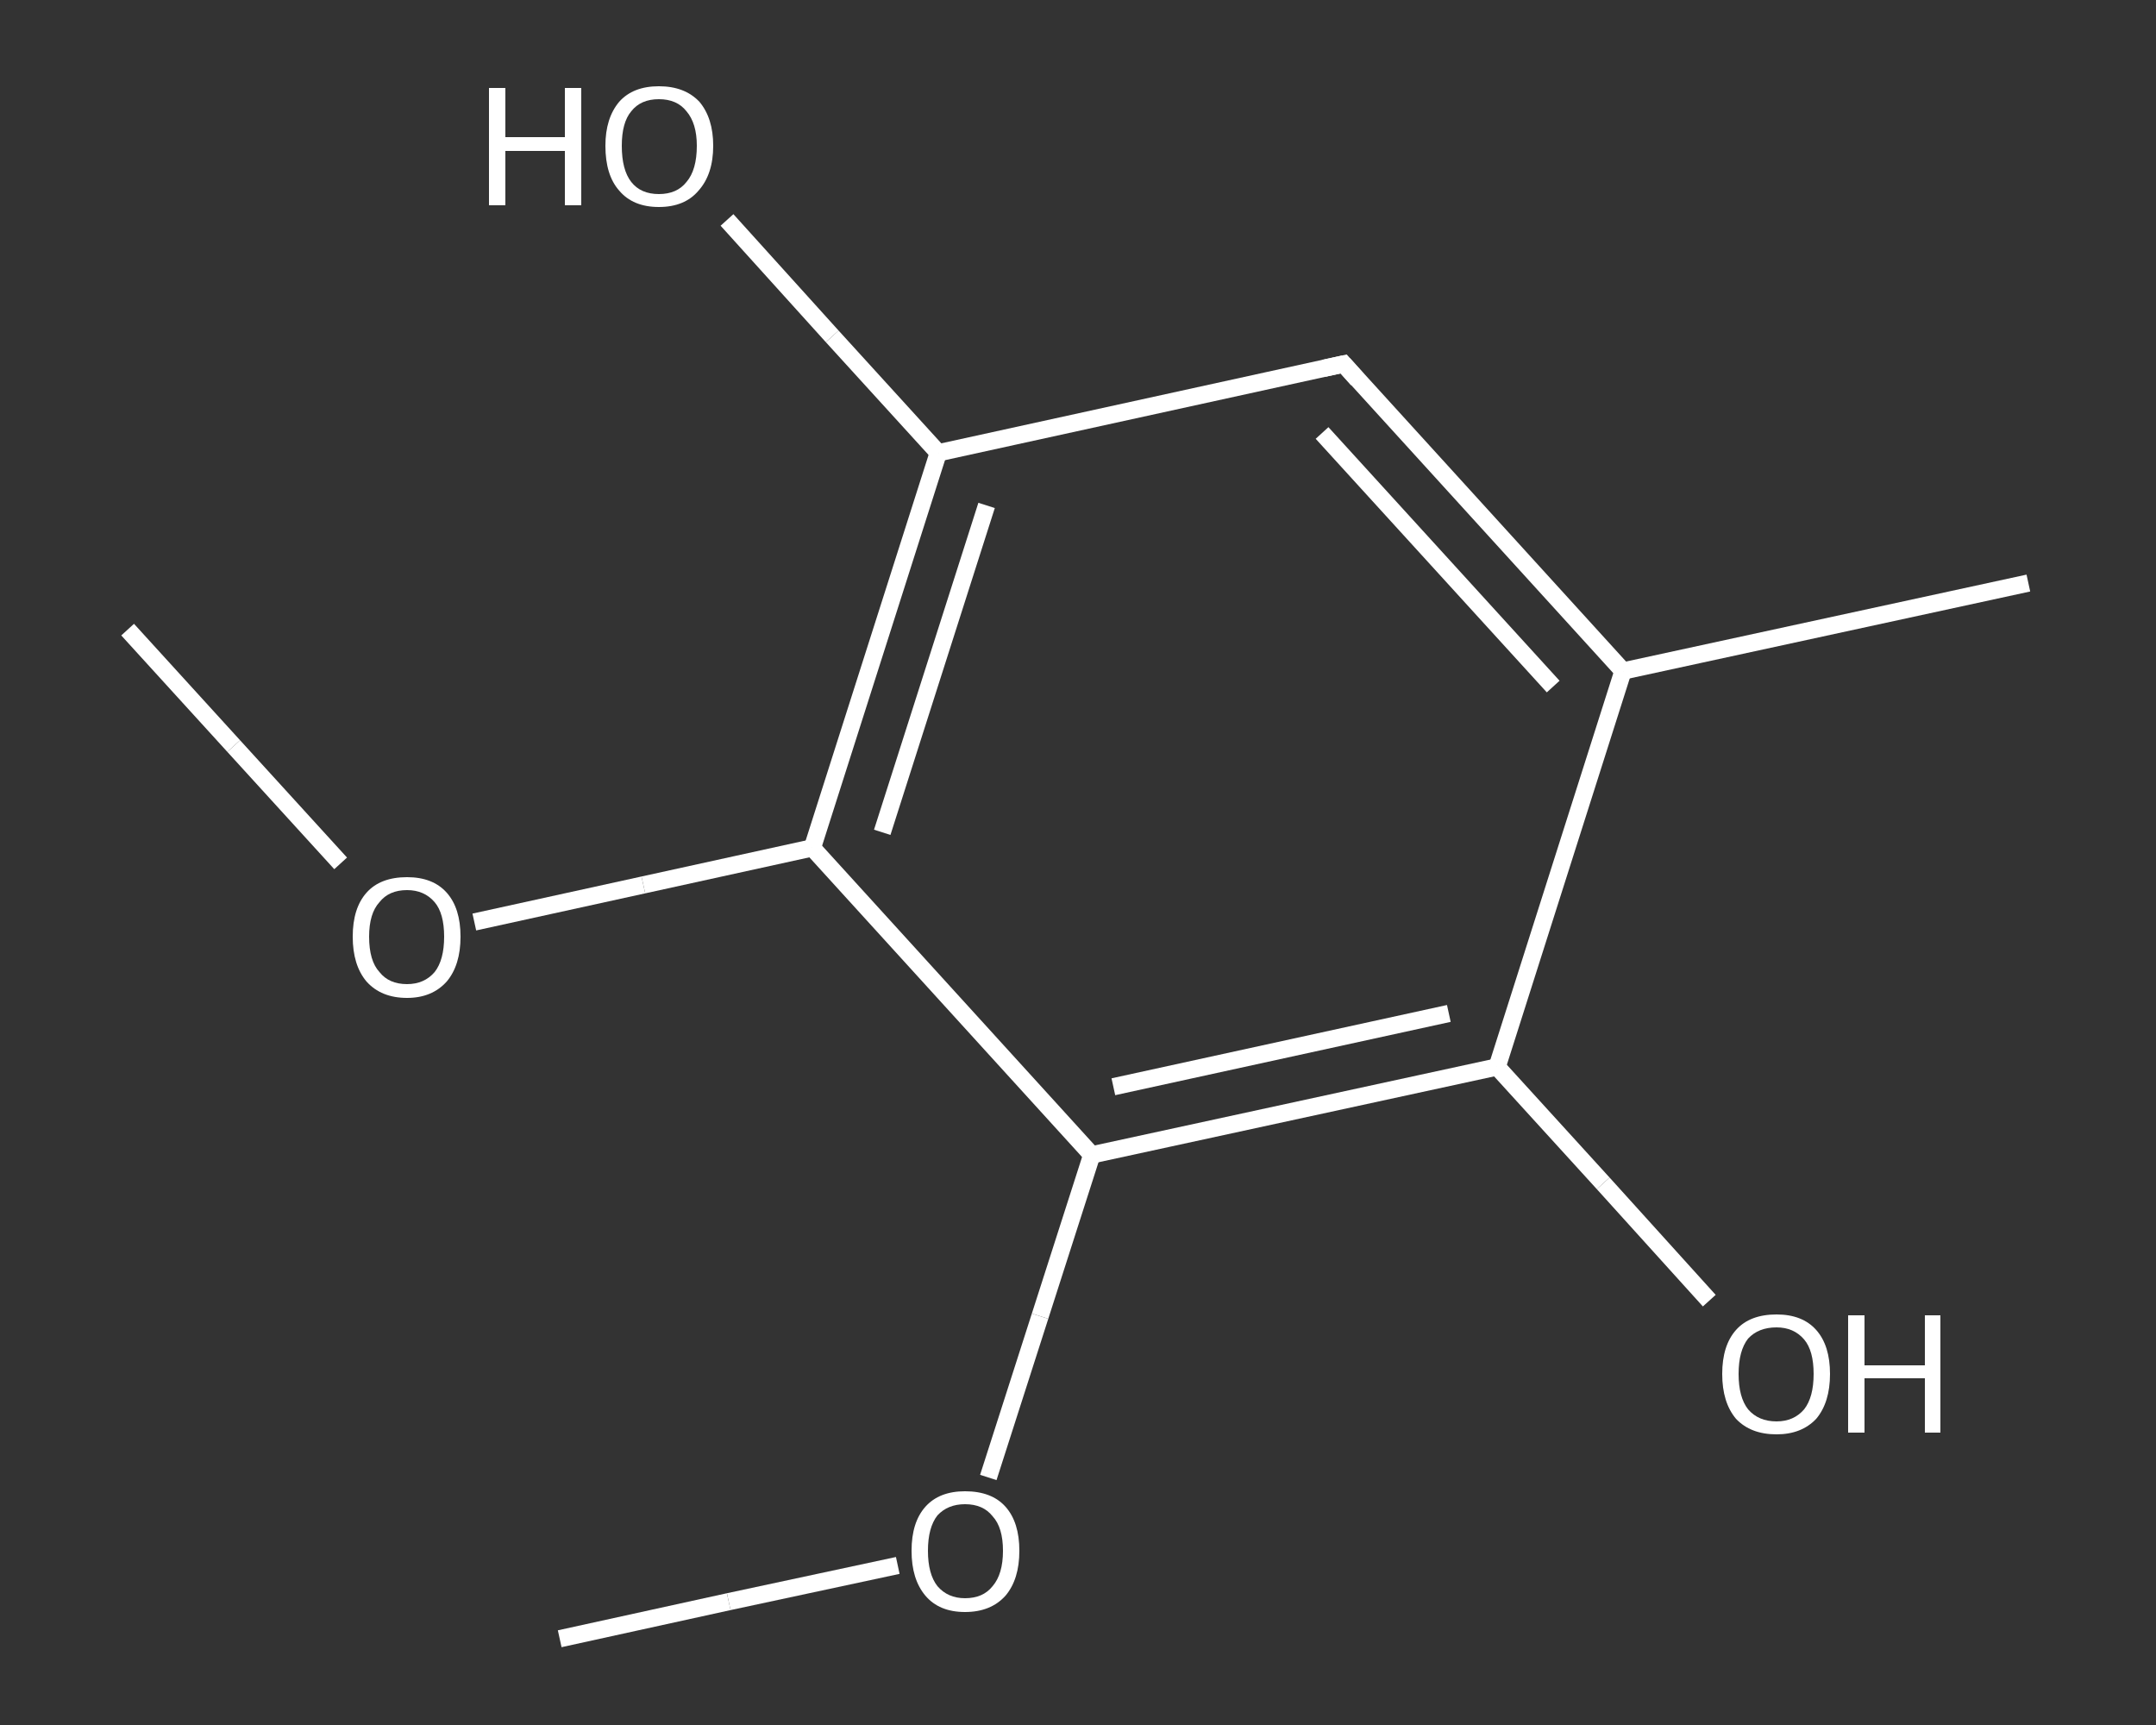 <?xml version='1.0' encoding='iso-8859-1'?>
<svg version='1.1' baseProfile='full'
              xmlns='http://www.w3.org/2000/svg'
                      xmlns:rdkit='http://www.rdkit.org/xml'
                      xmlns:xlink='http://www.w3.org/1999/xlink'
                  xml:space='preserve'
width='250px' height='200px' viewBox='0 0 250 200'>
<rect x="0" y="0" width="250" height="200" fill="#333333" stroke="none"/>
<!-- END OF HEADER -->
<rect style='opacity:1.0;fill:transparent;stroke:none' width='250.0' height='200.0' x='0.0' y='0.0'> </rect>
<path class='bond-0 atom-0 atom-1' d='M 14.8,73.0 L 27.1,86.5' style='fill:none;fill-rule:evenodd;stroke:#FFFFFF;stroke-width:2.0px;stroke-linecap:butt;stroke-linejoin:miter;stroke-opacity:1' />
<path class='bond-0 atom-0 atom-1' d='M 27.1,86.5 L 39.5,100.1' style='fill:none;fill-rule:evenodd;stroke:#FFFFFF;stroke-width:2.0px;stroke-linecap:butt;stroke-linejoin:miter;stroke-opacity:1' />
<path class='bond-1 atom-1 atom-2' d='M 55.0,106.9 L 74.6,102.6' style='fill:none;fill-rule:evenodd;stroke:#FFFFFF;stroke-width:2.0px;stroke-linecap:butt;stroke-linejoin:miter;stroke-opacity:1' />
<path class='bond-1 atom-1 atom-2' d='M 74.6,102.6 L 94.2,98.3' style='fill:none;fill-rule:evenodd;stroke:#FFFFFF;stroke-width:2.0px;stroke-linecap:butt;stroke-linejoin:miter;stroke-opacity:1' />
<path class='bond-2 atom-2 atom-3' d='M 94.2,98.3 L 108.8,52.5' style='fill:none;fill-rule:evenodd;stroke:#FFFFFF;stroke-width:2.0px;stroke-linecap:butt;stroke-linejoin:miter;stroke-opacity:1' />
<path class='bond-2 atom-2 atom-3' d='M 102.3,96.5 L 114.4,58.6' style='fill:none;fill-rule:evenodd;stroke:#FFFFFF;stroke-width:2.0px;stroke-linecap:butt;stroke-linejoin:miter;stroke-opacity:1' />
<path class='bond-3 atom-3 atom-4' d='M 108.8,52.5 L 96.5,39.0' style='fill:none;fill-rule:evenodd;stroke:#FFFFFF;stroke-width:2.0px;stroke-linecap:butt;stroke-linejoin:miter;stroke-opacity:1' />
<path class='bond-3 atom-3 atom-4' d='M 96.5,39.0 L 84.3,25.5' style='fill:none;fill-rule:evenodd;stroke:#FFFFFF;stroke-width:2.0px;stroke-linecap:butt;stroke-linejoin:miter;stroke-opacity:1' />
<path class='bond-4 atom-3 atom-5' d='M 108.8,52.5 L 155.8,42.2' style='fill:none;fill-rule:evenodd;stroke:#FFFFFF;stroke-width:2.0px;stroke-linecap:butt;stroke-linejoin:miter;stroke-opacity:1' />
<path class='bond-5 atom-5 atom-6' d='M 155.8,42.2 L 188.2,77.8' style='fill:none;fill-rule:evenodd;stroke:#FFFFFF;stroke-width:2.0px;stroke-linecap:butt;stroke-linejoin:miter;stroke-opacity:1' />
<path class='bond-5 atom-5 atom-6' d='M 153.3,50.2 L 180.1,79.6' style='fill:none;fill-rule:evenodd;stroke:#FFFFFF;stroke-width:2.0px;stroke-linecap:butt;stroke-linejoin:miter;stroke-opacity:1' />
<path class='bond-6 atom-6 atom-7' d='M 188.2,77.8 L 235.2,67.6' style='fill:none;fill-rule:evenodd;stroke:#FFFFFF;stroke-width:2.0px;stroke-linecap:butt;stroke-linejoin:miter;stroke-opacity:1' />
<path class='bond-7 atom-6 atom-8' d='M 188.2,77.8 L 173.6,123.7' style='fill:none;fill-rule:evenodd;stroke:#FFFFFF;stroke-width:2.0px;stroke-linecap:butt;stroke-linejoin:miter;stroke-opacity:1' />
<path class='bond-8 atom-8 atom-9' d='M 173.6,123.7 L 185.9,137.2' style='fill:none;fill-rule:evenodd;stroke:#FFFFFF;stroke-width:2.0px;stroke-linecap:butt;stroke-linejoin:miter;stroke-opacity:1' />
<path class='bond-8 atom-8 atom-9' d='M 185.9,137.2 L 198.2,150.8' style='fill:none;fill-rule:evenodd;stroke:#FFFFFF;stroke-width:2.0px;stroke-linecap:butt;stroke-linejoin:miter;stroke-opacity:1' />
<path class='bond-9 atom-8 atom-10' d='M 173.6,123.7 L 126.6,133.9' style='fill:none;fill-rule:evenodd;stroke:#FFFFFF;stroke-width:2.0px;stroke-linecap:butt;stroke-linejoin:miter;stroke-opacity:1' />
<path class='bond-9 atom-8 atom-10' d='M 168.0,117.5 L 129.1,126.0' style='fill:none;fill-rule:evenodd;stroke:#FFFFFF;stroke-width:2.0px;stroke-linecap:butt;stroke-linejoin:miter;stroke-opacity:1' />
<path class='bond-10 atom-10 atom-11' d='M 126.6,133.9 L 120.6,152.6' style='fill:none;fill-rule:evenodd;stroke:#FFFFFF;stroke-width:2.0px;stroke-linecap:butt;stroke-linejoin:miter;stroke-opacity:1' />
<path class='bond-10 atom-10 atom-11' d='M 120.6,152.6 L 114.6,171.3' style='fill:none;fill-rule:evenodd;stroke:#FFFFFF;stroke-width:2.0px;stroke-linecap:butt;stroke-linejoin:miter;stroke-opacity:1' />
<path class='bond-11 atom-11 atom-12' d='M 104.1,181.5 L 84.5,185.7' style='fill:none;fill-rule:evenodd;stroke:#FFFFFF;stroke-width:2.0px;stroke-linecap:butt;stroke-linejoin:miter;stroke-opacity:1' />
<path class='bond-11 atom-11 atom-12' d='M 84.5,185.7 L 64.9,190.0' style='fill:none;fill-rule:evenodd;stroke:#FFFFFF;stroke-width:2.0px;stroke-linecap:butt;stroke-linejoin:miter;stroke-opacity:1' />
<path class='bond-12 atom-10 atom-2' d='M 126.6,133.9 L 94.2,98.3' style='fill:none;fill-rule:evenodd;stroke:#FFFFFF;stroke-width:2.0px;stroke-linecap:butt;stroke-linejoin:miter;stroke-opacity:1' />
<path d='M 153.5,42.7 L 155.8,42.2 L 157.4,44.0' style='fill:none;stroke:#FFFFFF;stroke-width:2.0px;stroke-linecap:butt;stroke-linejoin:miter;stroke-opacity:1;' />
<path class='atom-1' d='M 40.9 108.6
Q 40.9 105.3, 42.5 103.5
Q 44.1 101.7, 47.2 101.7
Q 50.2 101.7, 51.8 103.5
Q 53.4 105.3, 53.4 108.6
Q 53.4 111.9, 51.8 113.8
Q 50.1 115.7, 47.2 115.7
Q 44.2 115.7, 42.5 113.8
Q 40.9 111.9, 40.9 108.6
M 47.2 114.1
Q 49.2 114.1, 50.4 112.7
Q 51.5 111.3, 51.5 108.6
Q 51.5 105.9, 50.4 104.6
Q 49.2 103.2, 47.2 103.2
Q 45.1 103.2, 44.0 104.6
Q 42.8 105.9, 42.8 108.6
Q 42.8 111.4, 44.0 112.7
Q 45.1 114.1, 47.2 114.1
' fill='#FFFFFF'/>
<path class='atom-4' d='M 56.7 10.2
L 58.6 10.2
L 58.6 15.9
L 65.5 15.9
L 65.5 10.2
L 67.4 10.2
L 67.4 23.8
L 65.5 23.8
L 65.5 17.5
L 58.6 17.5
L 58.6 23.8
L 56.7 23.8
L 56.7 10.2
' fill='#FFFFFF'/>
<path class='atom-4' d='M 70.2 16.9
Q 70.2 13.7, 71.8 11.8
Q 73.4 10.0, 76.4 10.0
Q 79.4 10.0, 81.1 11.8
Q 82.7 13.7, 82.7 16.9
Q 82.7 20.2, 81.0 22.1
Q 79.4 24.0, 76.4 24.0
Q 73.4 24.0, 71.8 22.1
Q 70.2 20.3, 70.2 16.9
M 76.4 22.5
Q 78.5 22.5, 79.6 21.1
Q 80.8 19.7, 80.8 16.9
Q 80.8 14.3, 79.6 12.9
Q 78.5 11.5, 76.4 11.5
Q 74.3 11.5, 73.2 12.9
Q 72.1 14.2, 72.1 16.9
Q 72.1 19.7, 73.2 21.1
Q 74.3 22.5, 76.4 22.5
' fill='#FFFFFF'/>
<path class='atom-9' d='M 199.7 159.3
Q 199.7 156.0, 201.3 154.2
Q 202.9 152.4, 206.0 152.4
Q 209.0 152.4, 210.6 154.2
Q 212.2 156.0, 212.2 159.3
Q 212.2 162.6, 210.6 164.5
Q 208.9 166.3, 206.0 166.3
Q 203.0 166.3, 201.3 164.5
Q 199.7 162.6, 199.7 159.3
M 206.0 164.8
Q 208.0 164.8, 209.2 163.4
Q 210.3 162.0, 210.3 159.3
Q 210.3 156.6, 209.2 155.3
Q 208.0 153.9, 206.0 153.9
Q 203.9 153.9, 202.7 155.2
Q 201.6 156.6, 201.6 159.3
Q 201.6 162.0, 202.7 163.4
Q 203.9 164.8, 206.0 164.8
' fill='#FFFFFF'/>
<path class='atom-9' d='M 214.3 152.5
L 216.2 152.5
L 216.2 158.3
L 223.2 158.3
L 223.2 152.5
L 225.0 152.5
L 225.0 166.1
L 223.2 166.1
L 223.2 159.8
L 216.2 159.8
L 216.2 166.1
L 214.3 166.1
L 214.3 152.5
' fill='#FFFFFF'/>
<path class='atom-11' d='M 105.7 179.8
Q 105.7 176.5, 107.3 174.7
Q 108.9 172.9, 111.9 172.9
Q 115.0 172.9, 116.6 174.7
Q 118.2 176.5, 118.2 179.8
Q 118.2 183.1, 116.6 185.0
Q 114.9 186.9, 111.9 186.9
Q 108.9 186.9, 107.3 185.0
Q 105.7 183.1, 105.7 179.8
M 111.9 185.3
Q 114.0 185.3, 115.1 183.9
Q 116.3 182.5, 116.3 179.8
Q 116.3 177.1, 115.1 175.8
Q 114.0 174.4, 111.9 174.4
Q 109.9 174.4, 108.7 175.7
Q 107.6 177.1, 107.6 179.8
Q 107.6 182.5, 108.7 183.9
Q 109.9 185.3, 111.9 185.3
' fill='#FFFFFF'/>
</svg>

